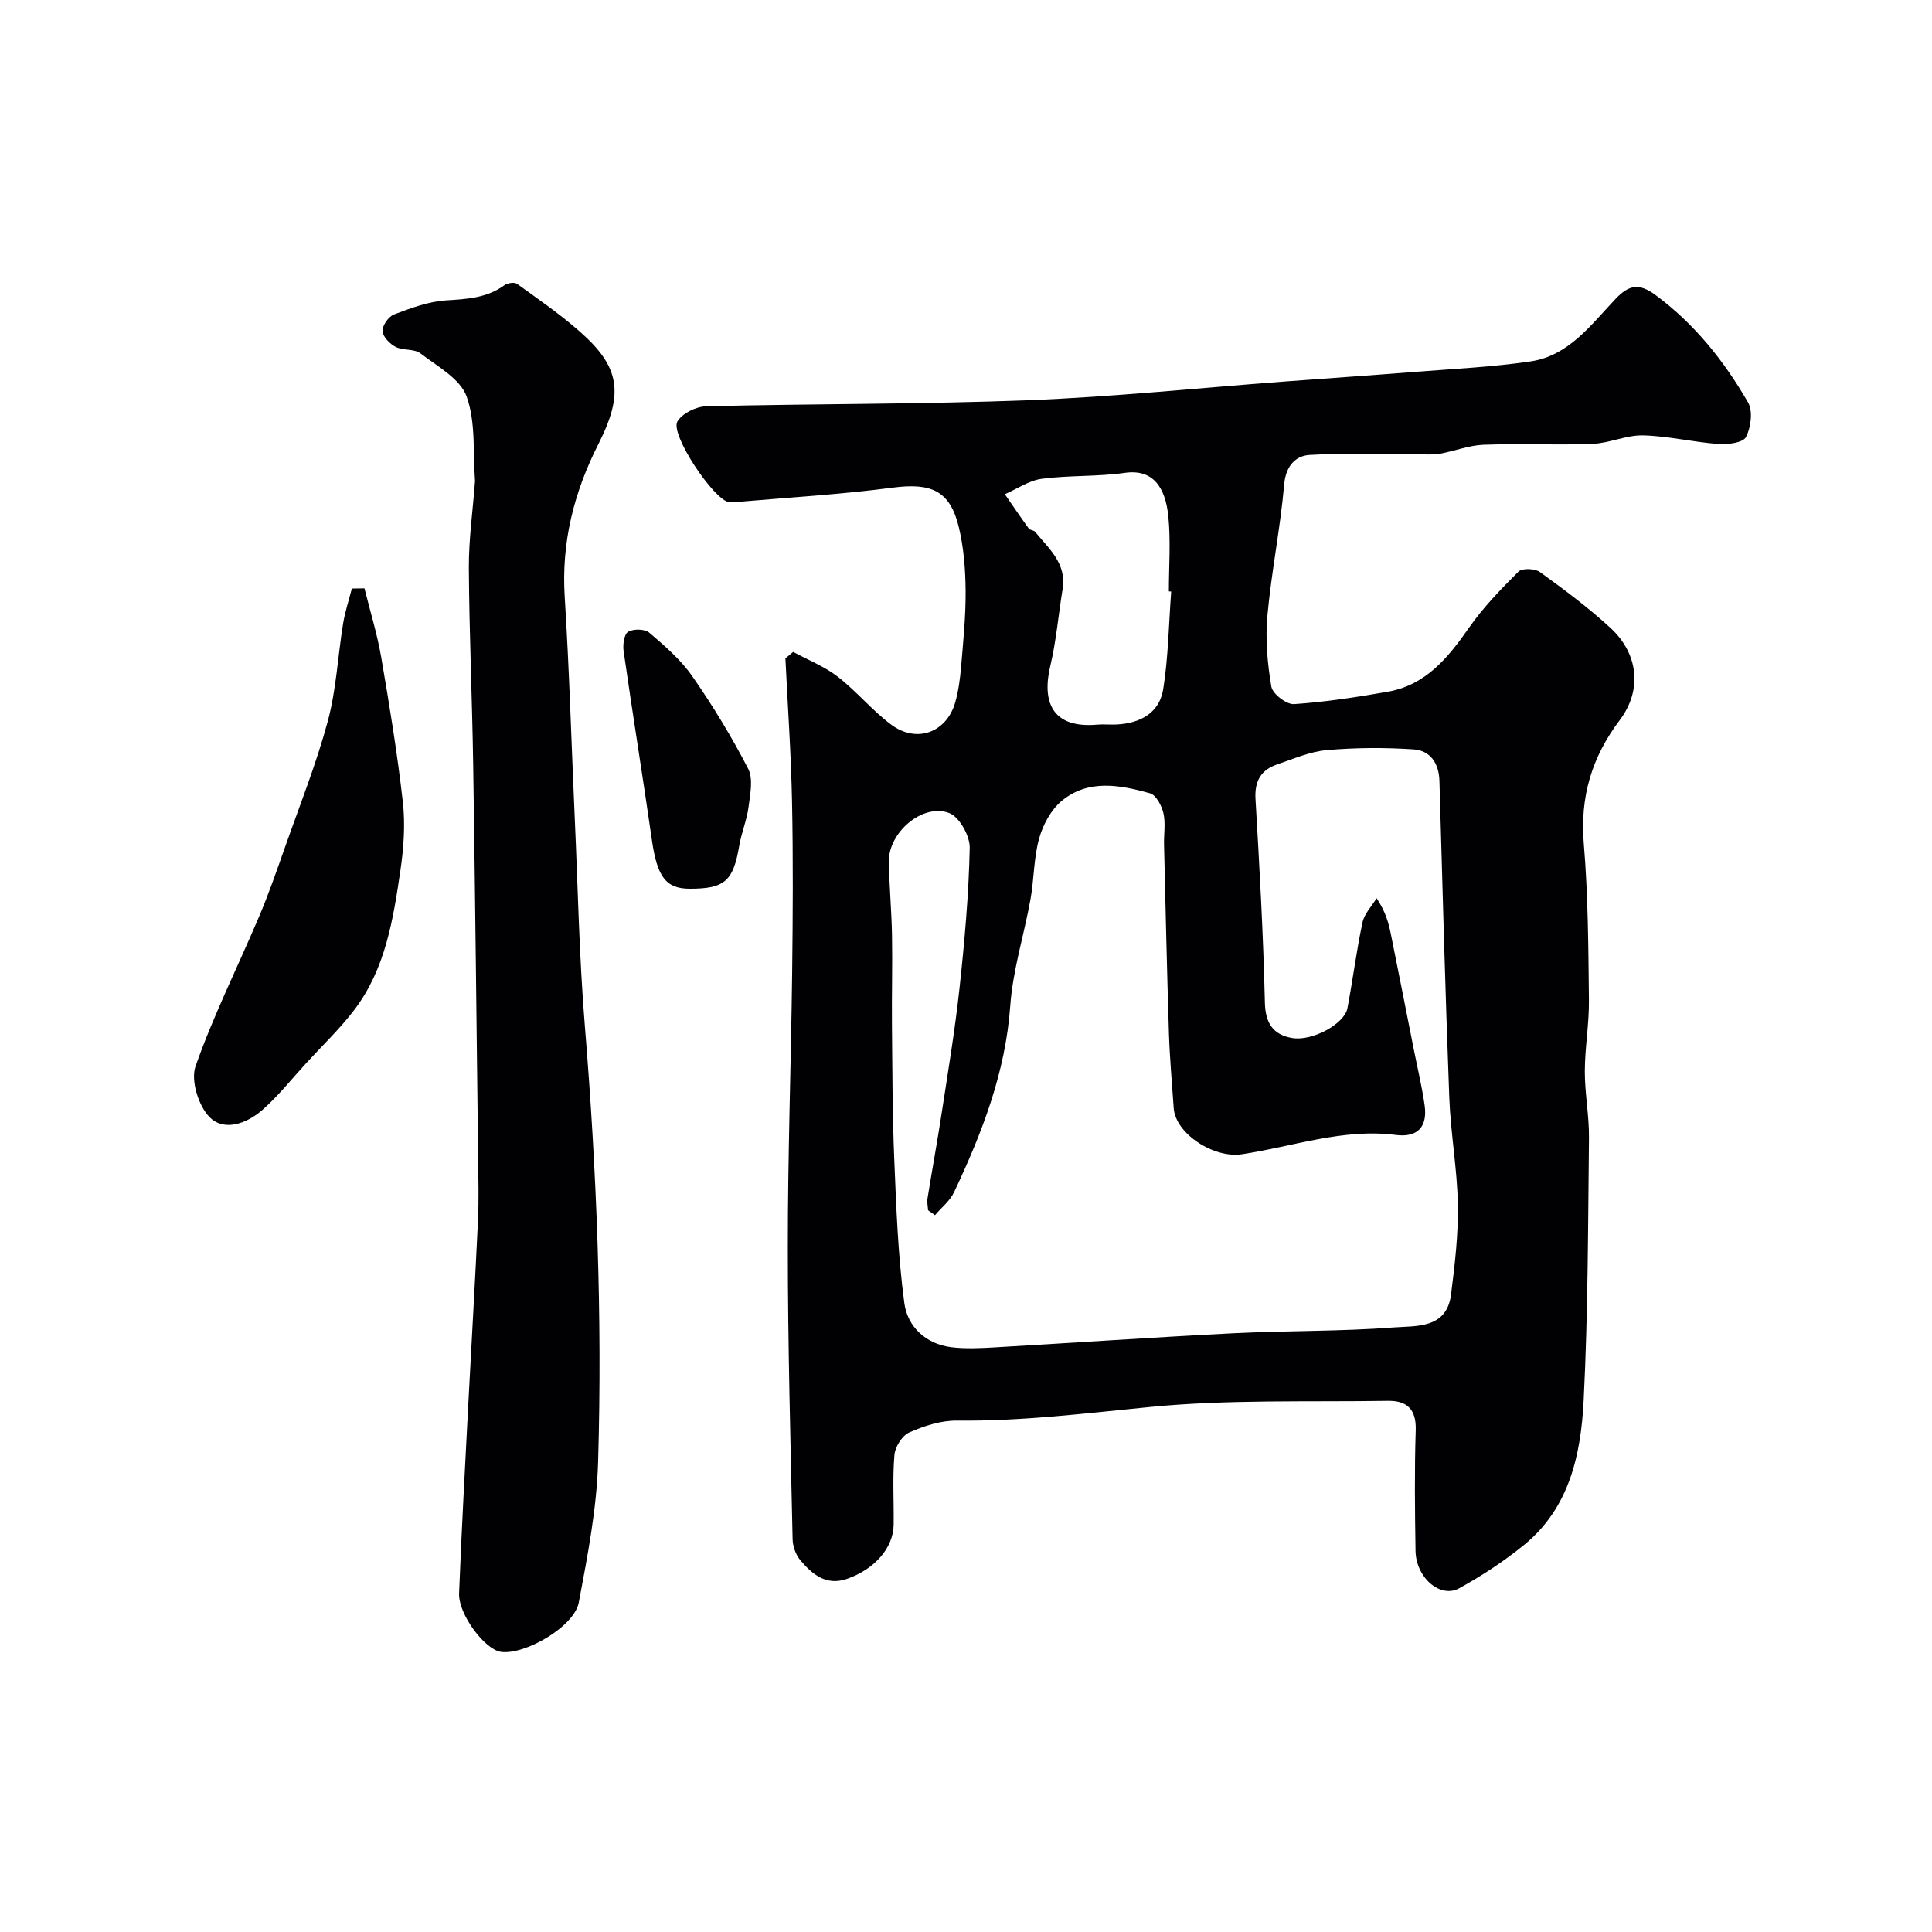 <svg enable-background="new 0 0 400 400" viewBox="0 0 400 400" xmlns="http://www.w3.org/2000/svg"><g fill="#010103"><path d="m164.22 134.97c3.09 1.68 6.47 3 9.22 5.13 3.91 3.02 7.11 6.97 11.06 9.92 5.29 3.96 11.52 1.63 13.29-4.67.66-2.34.98-4.81 1.19-7.24.44-5.26.98-10.53.94-15.8-.04-4.41-.38-8.92-1.41-13.19-1.83-7.57-5.74-9.2-13.68-8.16-10.91 1.43-21.92 2.06-32.88 3.02-.33.03-.67.03-1-.01-3.16-.43-12.3-14.11-10.69-16.73 1.02-1.67 3.87-3.07 5.94-3.12 22.26-.55 44.54-.4 66.78-1.26 17.59-.69 35.14-2.53 52.71-3.85 9.2-.69 18.4-1.31 27.6-2.04 7.87-.62 15.78-.99 23.57-2.14 7.93-1.16 12.53-7.58 17.59-12.91 2.8-2.96 4.9-3.36 8.3-.84 8.1 5.99 14.21 13.66 19.16 22.23 1.04 1.8.61 5.2-.43 7.18-.62 1.19-3.79 1.58-5.74 1.43-5.2-.38-10.36-1.65-15.55-1.78-3.48-.08-6.98 1.62-10.51 1.76-7.49.29-15-.09-22.49.18-3.01.11-5.97 1.29-8.98 1.84-1.31.24-2.69.16-4.04.16-7.68 0-15.38-.34-23.03.11-2.87.17-4.92 2.24-5.26 6.06-.8 9.11-2.65 18.13-3.48 27.24-.44 4.84 0 9.86.82 14.67.25 1.5 3.14 3.72 4.68 3.62 6.5-.43 12.97-1.44 19.4-2.56 7.91-1.38 12.5-7.04 16.83-13.24 2.95-4.22 6.59-7.99 10.25-11.63.76-.76 3.41-.66 4.44.08 5.04 3.65 10.06 7.38 14.63 11.59 5.74 5.3 6.61 12.83 1.91 19.06-5.83 7.72-8.26 15.94-7.45 25.64.9 10.72.94 21.52 1.06 32.29.06 4.93-.84 9.87-.85 14.8-.01 4.6.91 9.2.86 13.8-.2 18.1-.19 36.22-1.1 54.29-.56 11.19-2.92 22.29-12.35 29.97-4.15 3.38-8.71 6.37-13.4 8.96-3.94 2.18-8.98-2.21-9.06-7.75-.13-8.33-.23-16.67.04-24.99.14-4.4-1.9-6.13-5.81-6.06-16.43.26-32.96-.32-49.26 1.28-13.3 1.3-26.5 2.96-39.91 2.81-3.3-.04-6.79 1.1-9.87 2.45-1.47.65-2.94 2.98-3.08 4.67-.41 4.8-.09 9.65-.16 14.48-.07 4.75-3.95 9.2-9.69 11.18-4.29 1.48-7.18-.97-9.64-3.89-.95-1.12-1.56-2.88-1.59-4.37-.43-20.1-.99-40.19-.99-60.29-.01-19.1.67-38.19.9-57.29.14-11.7.21-23.41-.03-35.1-.2-9.89-.89-19.77-1.37-29.65.51-.44 1.06-.89 1.61-1.34zm29.36 116.62c-.48-.34-.96-.68-1.43-1.02-.05-.82-.25-1.66-.12-2.45.96-5.95 2.05-11.88 2.96-17.84 1.31-8.56 2.74-17.11 3.67-25.72 1.04-9.65 1.91-19.34 2.11-29.03.05-2.47-2.16-6.43-4.27-7.21-5.5-2.06-12.57 4.04-12.47 10.07.08 5.08.56 10.15.65 15.23.11 6.23-.07 12.47-.01 18.7.09 9.18.09 18.36.47 27.53.42 10.02.76 20.08 2.1 29.99.64 4.77 4.39 8.42 9.69 9.08 2.95.37 6 .21 8.99.04 16.46-.95 32.91-2.09 49.38-2.92 11.08-.56 22.21-.37 33.27-1.21 4.61-.35 10.95.33 11.85-6.81.79-6.19 1.52-12.45 1.41-18.66-.13-7.37-1.49-14.72-1.77-22.1-.83-21.85-1.42-43.71-2.04-65.57-.1-3.7-1.92-6.31-5.36-6.54-5.98-.4-12.04-.37-18 .16-3.47.3-6.86 1.81-10.23 2.95-3.39 1.15-4.72 3.48-4.49 7.23.83 14.01 1.61 28.04 1.94 42.07.1 4.3 1.71 6.64 5.58 7.34 4.22.75 10.9-2.92 11.51-6.16 1.12-5.91 1.87-11.89 3.12-17.76.38-1.8 1.92-3.35 2.92-5.02 1.89 2.86 2.5 5.17 2.97 7.52 1.61 7.96 3.17 15.93 4.75 23.89.76 3.81 1.67 7.6 2.22 11.44.63 4.39-1.36 6.75-5.94 6.17-11-1.41-21.32 2.42-31.93 4-5.81.86-13.72-4.26-14.08-9.58-.35-5.1-.81-10.19-.98-15.3-.42-13.09-.7-26.19-1.02-39.28-.05-2.16.35-4.41-.13-6.47-.36-1.55-1.53-3.77-2.78-4.11-6.21-1.73-12.77-2.98-18.27 1.57-2.22 1.84-3.89 4.95-4.68 7.79-1.13 4.05-1.04 8.42-1.79 12.6-1.33 7.37-3.66 14.64-4.19 22.06-.99 13.83-5.85 26.31-11.63 38.57-.85 1.8-2.61 3.18-3.95 4.76zm48.9-129.12c-.16-.01-.32-.02-.48-.03 0-5.15.4-10.34-.1-15.45-.61-6.21-3.25-9.91-9-9.09-5.68.81-11.51.48-17.2 1.23-2.65.35-5.11 2.08-7.66 3.19 1.65 2.38 3.27 4.78 4.97 7.12.25.34 1.01.31 1.28.65 2.86 3.49 6.58 6.56 5.71 11.88-.87 5.3-1.31 10.7-2.55 15.92-1.74 7.31.28 12.98 9.74 12.14 1.32-.12 2.66.04 3.99-.03 4.91-.25 8.89-2.4 9.66-7.38 1.05-6.65 1.14-13.43 1.64-20.15z"/><path d="m98.35 99.59c-.45-5.8.19-12.11-1.74-17.5-1.31-3.67-6.07-6.25-9.58-8.94-1.29-.98-3.59-.54-5.12-1.33-1.21-.62-2.64-2.1-2.71-3.27-.06-1.14 1.24-3.01 2.37-3.44 3.48-1.31 7.12-2.69 10.77-2.92 4.33-.27 8.44-.48 12.09-3.14.64-.46 2.08-.68 2.62-.28 4.44 3.2 8.98 6.33 13.07 9.95 8.13 7.18 9.15 12.6 3.8 23.16-5.1 10.06-7.72 20.4-7 31.75.97 15.35 1.39 30.72 2.09 46.09.64 14.2.91 28.43 2.07 42.59 2.47 30.09 3.64 60.22 2.75 90.39-.29 9.73-2.19 19.47-4 29.08-.94 5.01-11.17 10.9-16.11 10.22-3.32-.46-8.84-7.75-8.67-12.12.51-13.2 1.25-26.4 1.93-39.6.65-12.53 1.4-25.06 1.98-37.6.2-4.35.08-8.72.03-13.07-.32-27.09-.61-54.18-1.02-81.28-.21-13.6-.82-27.19-.9-40.79-.02-5.92.82-11.85 1.28-17.95z"/><path d="m75.46 121.81c1.18 4.76 2.64 9.47 3.47 14.28 1.71 9.97 3.35 19.96 4.48 30.01.52 4.64.17 9.48-.51 14.12-1.49 10.15-3.1 20.39-9.55 28.87-2.98 3.92-6.6 7.36-9.94 11.01-3 3.27-5.78 6.8-9.1 9.71-3.15 2.76-7.84 4.55-10.9 1.5-2.31-2.31-3.95-7.61-2.93-10.54 3.7-10.53 8.74-20.58 13.11-30.88 2.01-4.73 3.7-9.61 5.41-14.46 3.05-8.67 6.47-17.24 8.86-26.09 1.77-6.56 2.08-13.51 3.18-20.26.4-2.44 1.19-4.82 1.81-7.23.86-.01 1.74-.03 2.61-.04z"/><path d="m142.78 184c-4.94-.01-6.71-2.49-7.8-9.99-1.88-13.08-3.99-26.12-5.87-39.2-.19-1.33.1-3.51.94-4 1.09-.65 3.45-.61 4.38.18 3.21 2.74 6.51 5.59 8.9 9.02 4.25 6.11 8.15 12.52 11.56 19.13 1.09 2.11.43 5.29.09 7.92-.35 2.72-1.47 5.34-1.93 8.06-1.24 7.29-3.01 8.9-10.27 8.88z"/></g></svg>